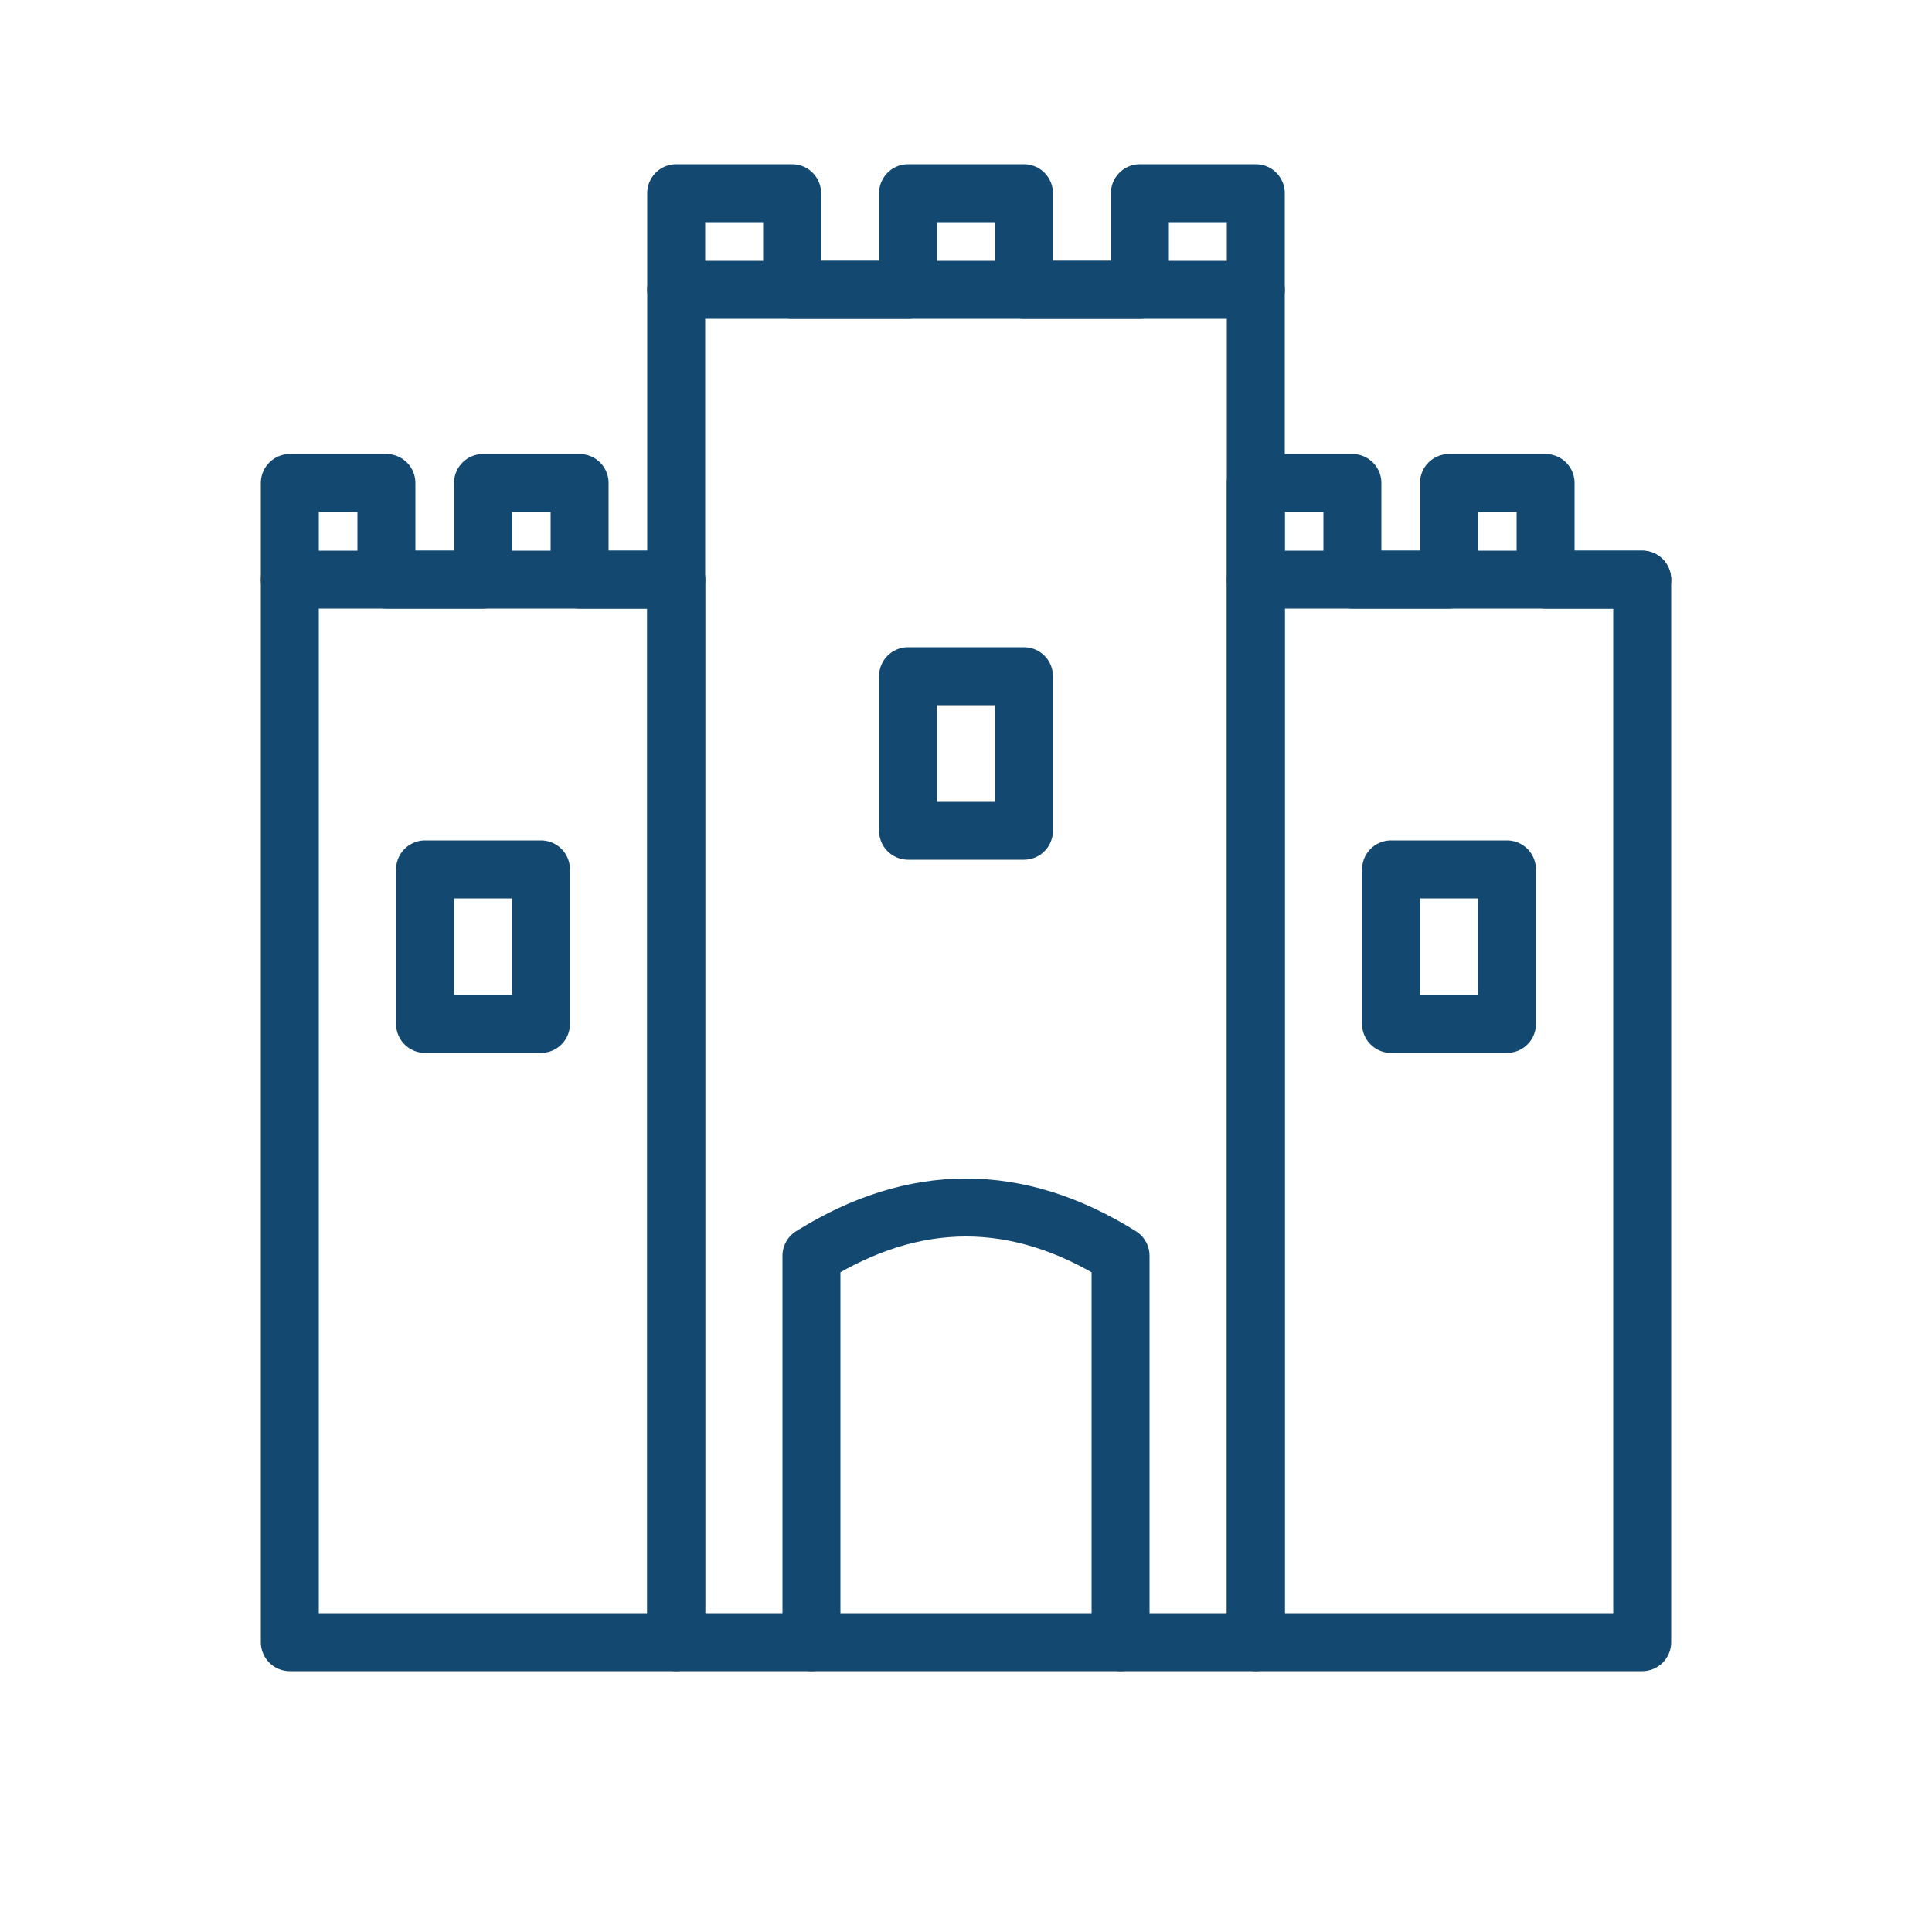 <svg xmlns="http://www.w3.org/2000/svg" viewBox="0 0 100 100" width="100" height="100">
  <g fill="none" stroke="#134871" stroke-width="3" stroke-linecap="round" stroke-linejoin="round">
    <!-- Left tower -->
    <rect x="15" y="30" width="20" height="55"/>
    <!-- Left tower crenellations -->
    <path d="M15 30 L15 25 L20 25 L20 30 L25 30 L25 25 L30 25 L30 30 L35 30"/>
    
    <!-- Right tower -->
    <rect x="65" y="30" width="20" height="55"/>
    <!-- Right tower crenellations -->
    <path d="M65 30 L65 25 L70 25 L70 30 L75 30 L75 25 L80 25 L80 30 L85 30"/>
    
    <!-- Central tower (taller) -->
    <rect x="35" y="15" width="30" height="70"/>
    <!-- Central tower crenellations -->
    <path d="M35 15 L35 10 L41 10 L41 15 L47 15 L47 10 L53 10 L53 15 L59 15 L59 10 L65 10 L65 15"/>
    

    
    <!-- Main gate (arched) -->
    <path d="M42 85 L42 65 Q50 60 58 65 L58 85"/>
    
    <!-- Left tower window -->
    <rect x="22" y="45" width="6" height="8"/>
    
    <!-- Right tower window -->
    <rect x="72" y="45" width="6" height="8"/>
    
    <!-- Central tower window -->
    <rect x="47" y="35" width="6" height="8"/>
  </g>
</svg>